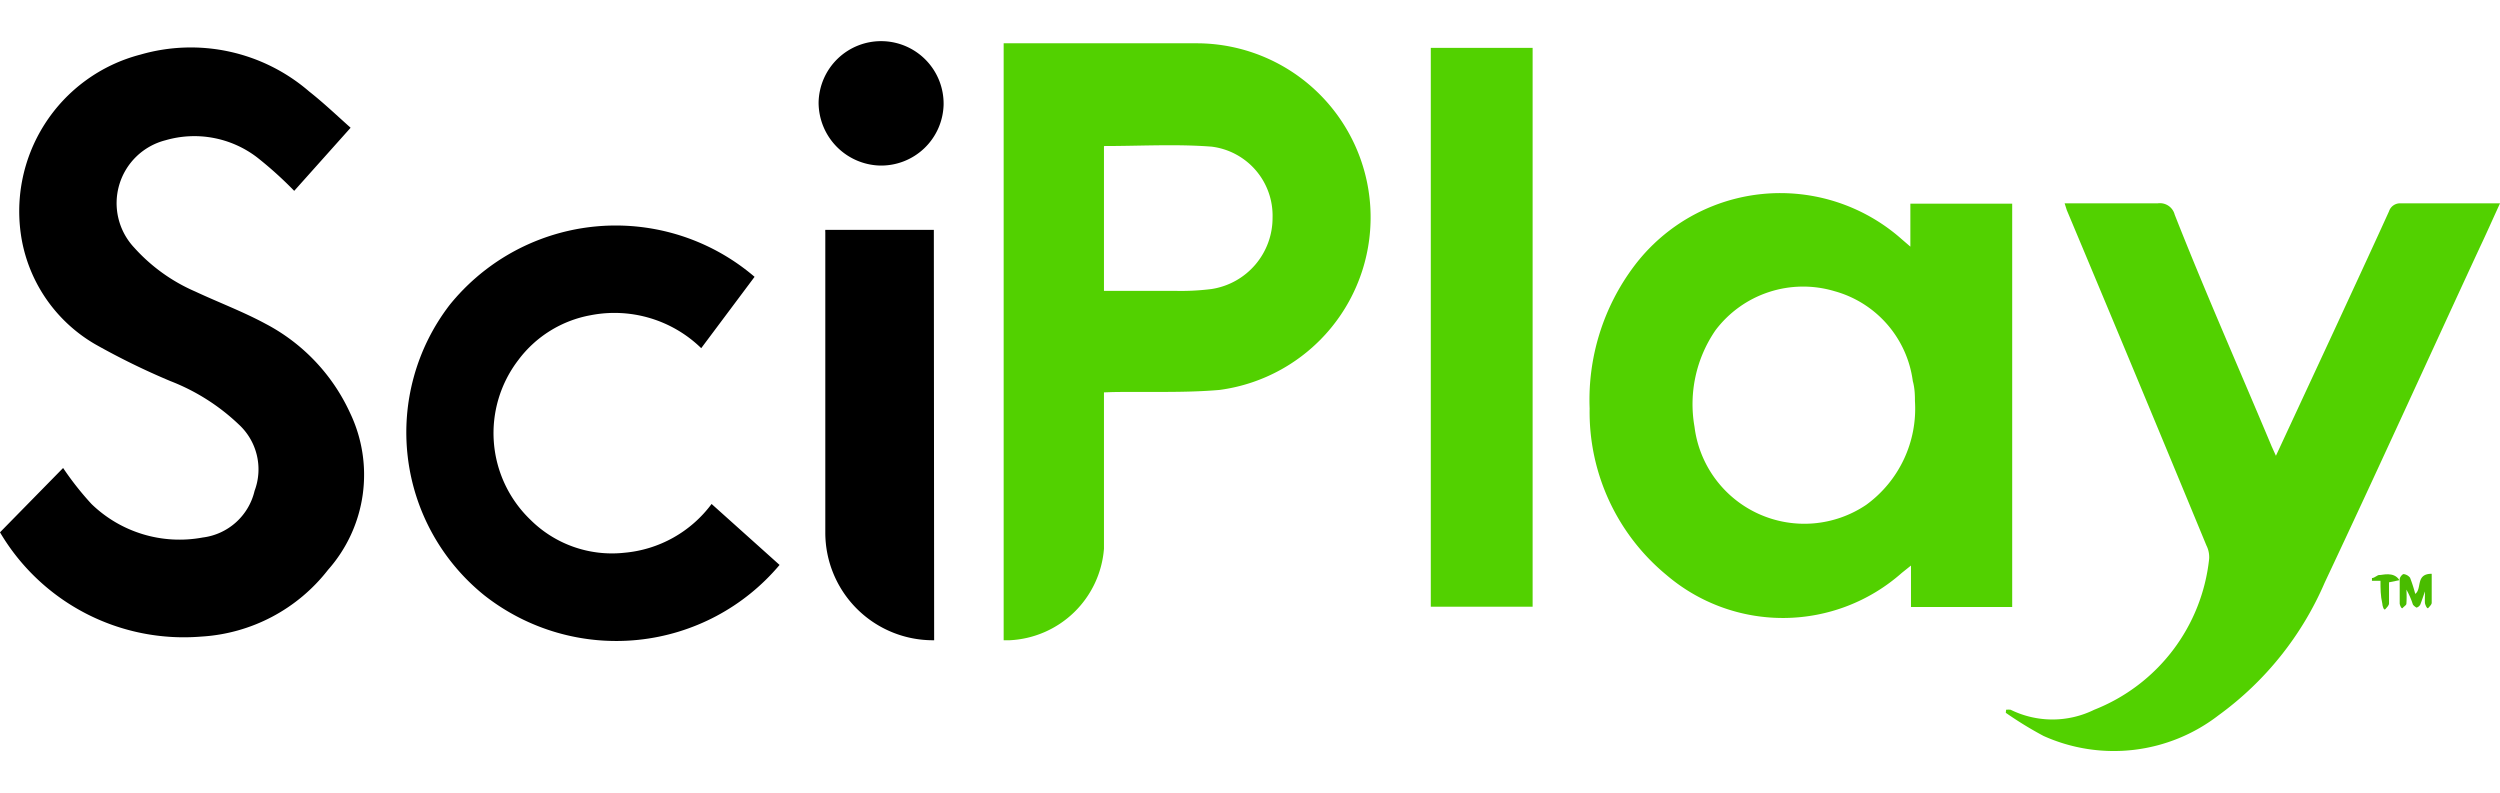 <?xml version="1.0" encoding="UTF-8"?> <svg xmlns="http://www.w3.org/2000/svg" id="Layer_1" data-name="Layer 1" viewBox="0 0 82 26"><defs><style>.cls-1{fill:#52d100;}.cls-2{fill:#49bc00;}</style></defs><path class="cls-1" d="M36.21,12.87v1c0,1.38,0,2.75,0,4.13a3.26,3.26,0,0,1-3.09,3h-.2V1.42h6.34A5.71,5.71,0,0,1,40,12.79c-1.16.1-2.34.05-3.51.07Zm0-8.08V9.54c.79,0,1.56,0,2.33,0a8,8,0,0,0,1.2-.06,2.36,2.36,0,0,0,2-2.34,2.28,2.28,0,0,0-2-2.33C38.57,4.72,37.41,4.79,36.23,4.79Z"></path><path class="cls-1" d="M62.66,8.09V6.68H66V19.91H62.68V18.55l-.3.24a5.88,5.88,0,0,1-7.72.07,6.93,6.93,0,0,1-2.52-5.46,7.3,7.3,0,0,1,1.45-4.66,6,6,0,0,1,8.78-.9Zm.15,5.06c0-.14,0-.4-.07-.65a3.54,3.54,0,0,0-2.57-2.95,3.6,3.6,0,0,0-3.9,1.28A4.28,4.28,0,0,0,55.58,14a3.63,3.63,0,0,0,5.63,2.56A3.9,3.9,0,0,0,62.81,13.15Z"></path><path d="M0,17.46l2.07-2.11A9.86,9.86,0,0,0,3,16.53a4.15,4.15,0,0,0,3.65,1.1A2,2,0,0,0,8.35,16.1a2,2,0,0,0-.52-2.18A6.83,6.83,0,0,0,5.59,12.5a23.54,23.54,0,0,1-2.47-1.21A5,5,0,0,1,.72,7.9,5.31,5.31,0,0,1,4.61,1.79,5.94,5.94,0,0,1,10.14,3c.47.37.9.78,1.36,1.19L9.65,6.26a12.49,12.49,0,0,0-1.22-1.1,3.39,3.39,0,0,0-3-.56A2.13,2.13,0,0,0,4.4,8.12a5.76,5.76,0,0,0,2,1.44c.77.36,1.57.66,2.31,1.06a6.23,6.23,0,0,1,2.77,2.92,4.7,4.7,0,0,1-.72,5.15A5.69,5.69,0,0,1,6.6,20.88,7,7,0,0,1,0,17.46Z"></path><path class="cls-1" d="M65.8,23.28a.68.68,0,0,1,.15,0,3.1,3.1,0,0,0,2.74,0,6,6,0,0,0,3.77-4.95.85.85,0,0,0-.09-.44q-2.28-5.52-4.58-11l-.07-.22h.34c.9,0,1.8,0,2.71,0a.5.5,0,0,1,.56.37c1,2.54,2.12,5.07,3.18,7.6l.14.31,1.91-4.11c.6-1.3,1.21-2.61,1.8-3.91a.38.38,0,0,1,.39-.26c1,0,2,0,2.93,0H82c-.23.5-.45,1-.66,1.44-1.7,3.67-3.37,7.35-5.09,11a10.51,10.51,0,0,1-3.48,4.35,5.62,5.62,0,0,1-5.74.68,12.1,12.1,0,0,1-1.24-.76Z"></path><path d="M23,11.42a4.08,4.08,0,0,0-3.63-1.08A3.81,3.81,0,0,0,17,11.81a3.94,3.94,0,0,0,.4,5.24,3.79,3.79,0,0,0,3.08,1.08,4,4,0,0,0,2.86-1.6l2.23,2a7,7,0,0,1-9.68,1A6.86,6.86,0,0,1,14.75,10a7,7,0,0,1,10-.92Z"></path><path class="cls-1" d="M46.93,1.57h3.34V19.9H46.93Z"></path><path d="M30.64,21a3.53,3.53,0,0,1-3.57-3.53c0-3.28,0-6.57,0-9.85a.45.45,0,0,1,0-.08h3.56Z"></path><path d="M28.85,5.43a2.07,2.07,0,0,1-2-2.07,2.05,2.05,0,0,1,4.1.08A2.05,2.05,0,0,1,28.85,5.43Z"></path><path class="cls-2" d="M79.57,19.31c-.06.17-.12.35-.18.51a.2.2,0,0,1-.13.11s-.1-.06-.12-.11a2.5,2.5,0,0,0-.21-.48,3.53,3.53,0,0,1,0,.46c0,.05-.08.09-.12.14s-.1-.1-.1-.15c0-.26,0-.53,0-.79,0-.07.09-.17.13-.17a.32.32,0,0,1,.21.12,4.68,4.68,0,0,1,.17.53c.23-.17,0-.66.54-.66,0,.33,0,.64,0,.95,0,.06-.07.12-.11.17s-.1-.1-.11-.15,0-.31,0-.46Z"></path><path class="cls-2" d="M78.08,19.05l-.28,0,0-.09c.09,0,.18-.11.25-.1s.47-.13.65.17l-.34.07c0,.22,0,.46,0,.69,0,.07-.07.13-.12.19s-.1-.12-.1-.18C78.08,19.54,78.08,19.31,78.08,19.05Z"></path></svg> 